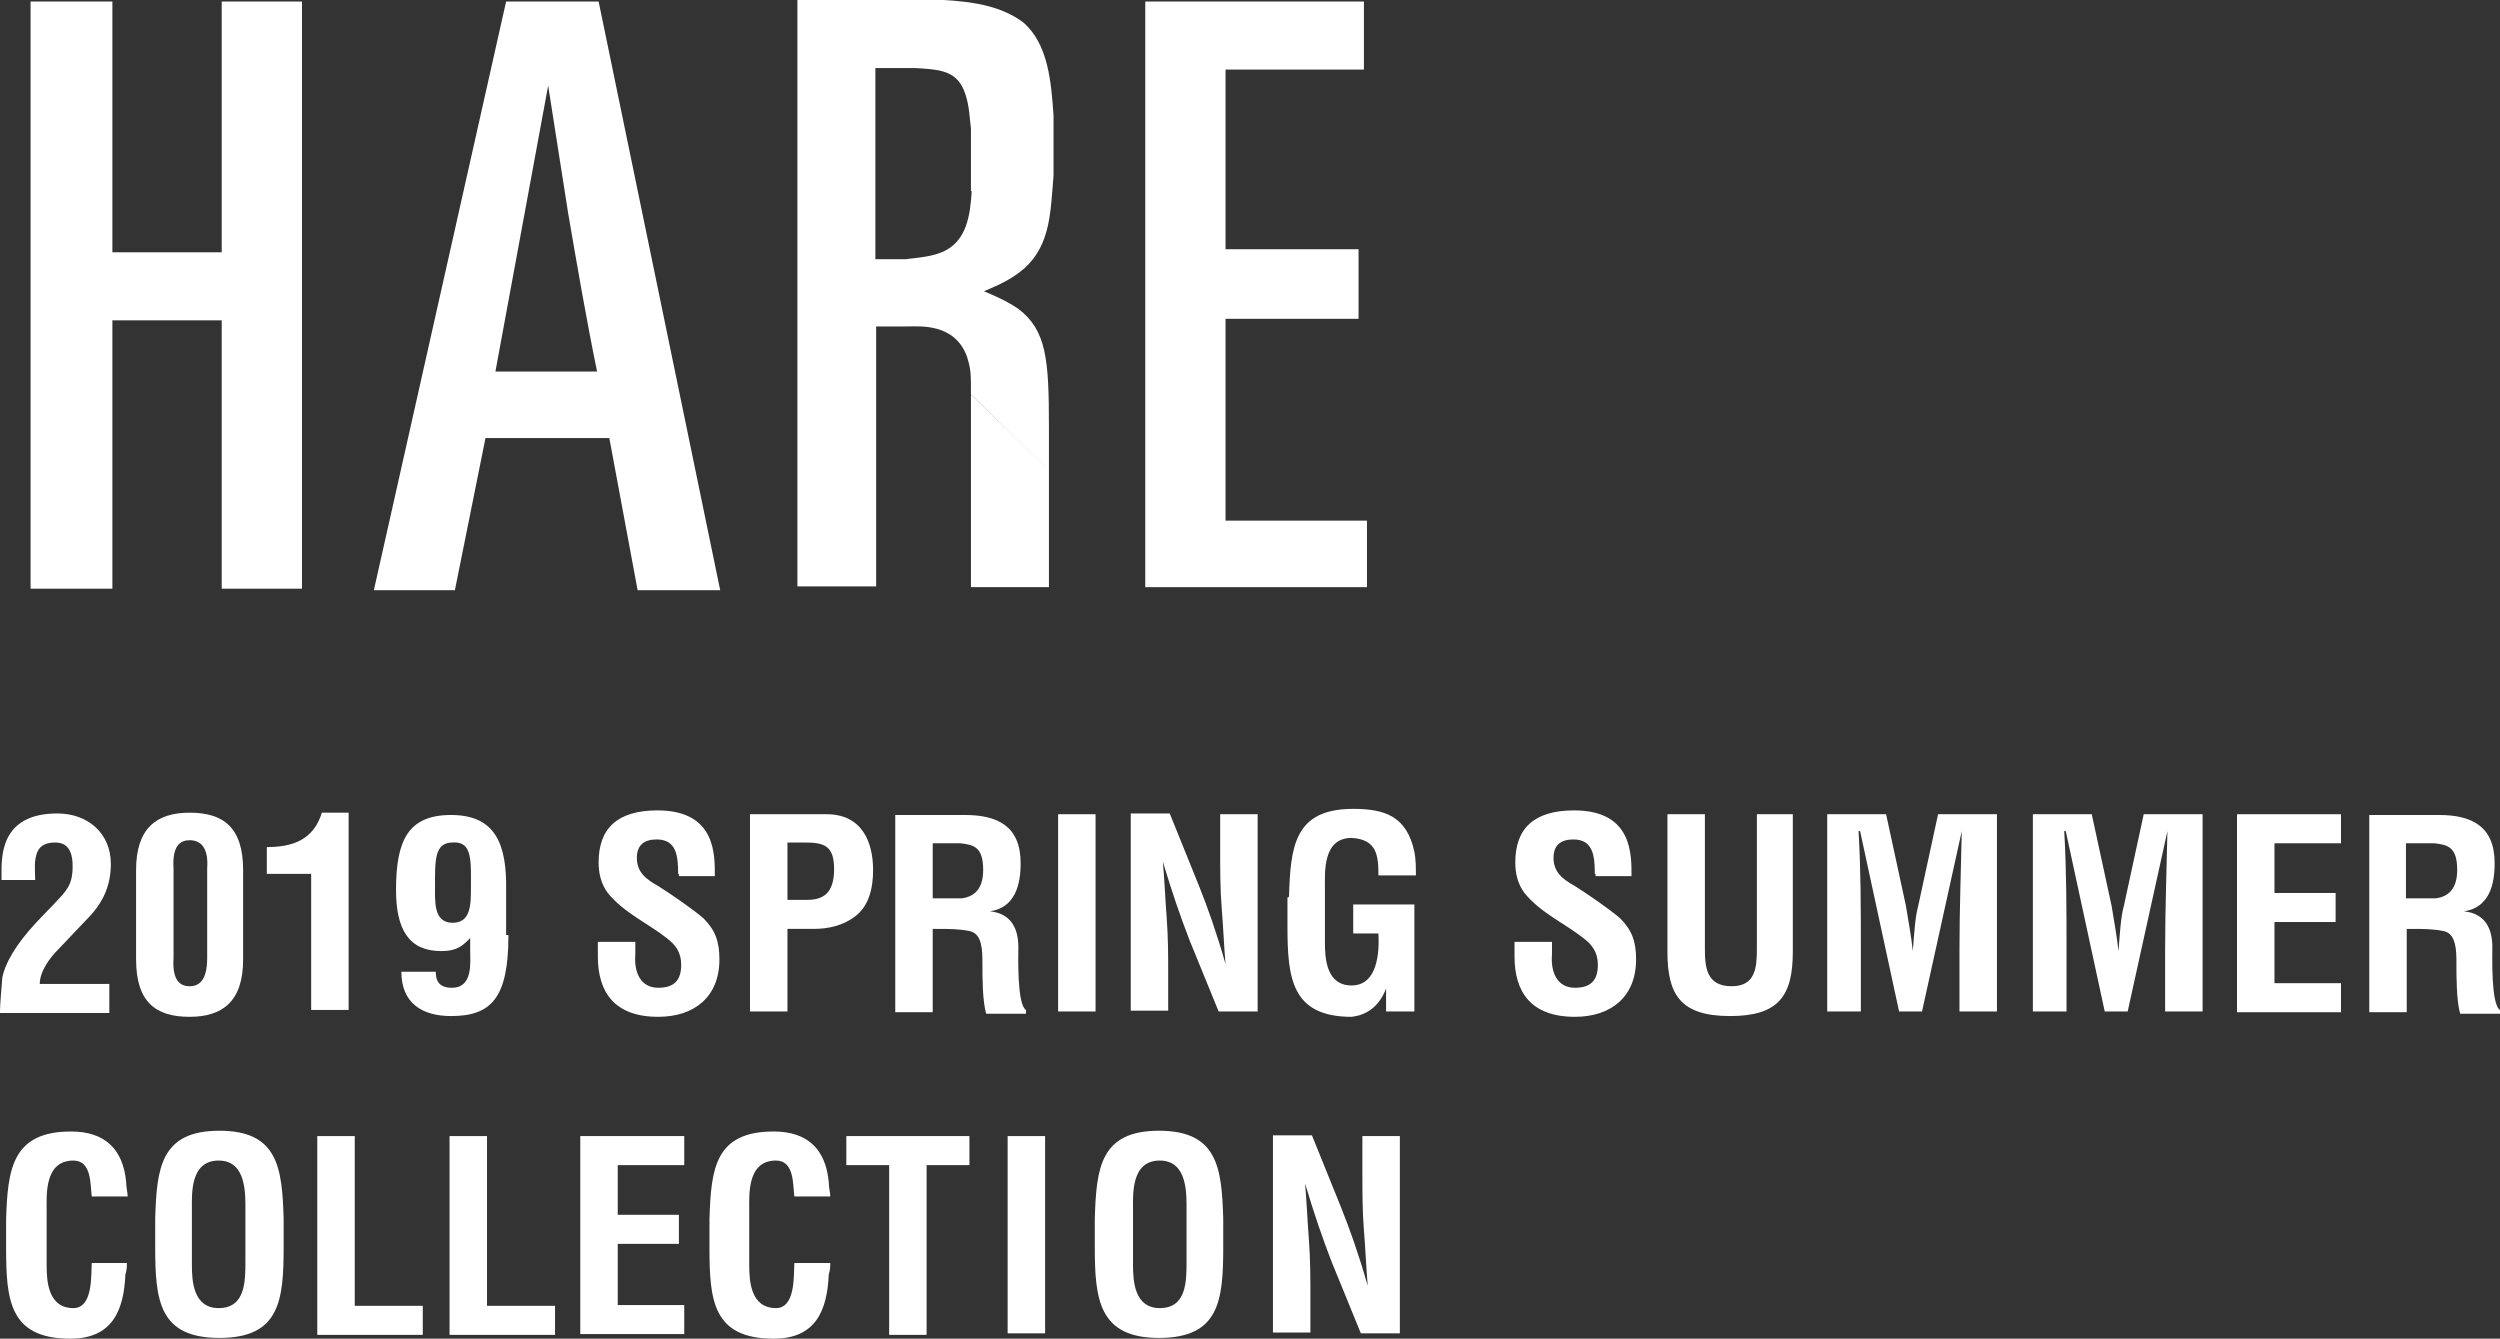 <?xml version="1.0" encoding="utf-8"?>
<!-- Generator: Adobe Illustrator 22.1.0, SVG Export Plug-In . SVG Version: 6.00 Build 0)  -->
<svg version="1.1" id="レイヤー_1" xmlns="http://www.w3.org/2000/svg" xmlns:xlink="http://www.w3.org/1999/xlink" x="0px"
	 y="0px" viewBox="0 0 327 175.1" style="enable-background:new 0 0 327 175.1;" xml:space="preserve">
<rect x="0" y="0" width="327" height="175.1" fill="#333333" stroke="none"/>
<style type="text/css">
	.st0{fill:#FFFFFF;}
</style>
<g>
	<path class="st0" d="M0,132.3c0-1,0.2-3,0.3-4.4c0.3-1.7,1.6-4.2,4.5-7.3l2.3-2.4c1.6-1.7,2.4-2.4,2.4-4.9c0-2.3-0.9-3.1-2.3-3.1
		c-1,0-1.9,0.3-2.3,1.2c-0.5,1.2-0.3,2.4-0.3,3.7H0.2v-0.7c0-2.3-0.2-8,7.3-8c4,0,7,2.6,7,6.6c0,2.8-1,5.1-3.1,7.2l-3.8,4
		c-1,1-2.4,2.8-2.4,4.5h9.1v3.8H0V132.3z"/>
	<path class="st0" d="M17.8,113.8c0-5.4,2.6-7.5,7-7.5s7,1.9,7,7.5v11.7c0,5.4-2.6,7.5-7,7.5s-7-1.9-7-7.5V113.8z M22.7,125.3
		c-0.2,3,0.9,3.7,2.1,3.7s2.3-0.7,2.3-3.7v-11.7c0.2-2.8-0.9-3.7-2.3-3.7c-1.2,0-2.3,0.7-2.1,3.7V125.3z"/>
	<path class="st0" d="M40.7,114.3h-5.8v-3.5c3.3,0,6.1-0.9,7.2-4.5h3.5v25.8h-4.9C40.7,132.2,40.7,114.3,40.7,114.3z"/>
	<path class="st0" d="M66.5,122.4c0,8.2-2.3,10.5-7.5,10.5c-3.8,0-6.5-1.7-6.5-5.8H57c0,0.9,0.2,2.1,2.1,2.1c2.8,0,2.4-3.3,2.4-4.9
		v-1.6c-0.9,0.9-1.6,1.7-3.8,1.7c-4.2,0-5.9-2.8-5.9-8c0-6.5,1.6-9.8,7.2-9.8c5.8,0,7.3,3.8,7.2,9.8v5.9h0.3V122.4z M59.2,110.2
		c-2.4,0-2.3,2.4-2.3,5.8c0,1.9-0.2,4.7,2.3,4.7c2.4,0,2.4-2.4,2.4-4.7C61.6,112.6,61.8,110,59.2,110.2z"/>
	<path class="st0" d="M88.7,114.3c0-2.3-0.2-4.5-2.8-4.5c-1.6,0-2.6,0.7-2.6,2.4c0,1.9,1.2,2.8,2.8,3.7c1.6,1,4.5,3,5.9,4.2
		c1.6,1.6,2.1,3.1,2.1,5.4c0,4.9-3.3,7.5-8,7.5c-5.8,0-7.9-3.3-7.9-7.9v-1.9h4.9v1.6c-0.2,2.4,0.7,4.4,3,4.4c2.1,0,3-1,3-3
		c0-1.6-0.7-2.6-1.9-3.5c-2.4-1.9-5.6-3.3-7.7-5.9c-0.9-1.2-1.2-2.6-1.2-4c0-4.4,2.4-6.8,7.7-6.8c7.7,0,7.5,5.9,7.5,8.6h-4.7v-0.3
		L88.7,114.3L88.7,114.3z"/>
	<path class="st0" d="M98.1,132.3v-25.8h10c4.7,0,6.1,3.7,6.1,7.3c0,2.3-0.5,4.7-2.4,6.1c-1.6,1.2-3.5,1.6-5.4,1.6H103v10.8H98.1z
		 M103,117.7h2.6c2.1,0,3.5-0.9,3.5-4c0-3-1.2-3.5-3.8-3.5H103V117.7z"/>
	<path class="st0" d="M122,121.2v11.2h-4.9v-25.8h9.1c4.2,0,7.3,1.4,7.3,6.3c0,2.8-0.7,5.8-4,6.3l0,0c2.8,0.3,3.7,2.3,3.7,4.7
		c0,1-0.2,7.5,1,8.2v0.5H129c-0.5-1.6-0.5-4.9-0.5-6.6c0-1.6,0-3.8-1.6-4.2c-1.4-0.3-2.8-0.3-4.2-0.3H122V121.2z M122,117.5h3.8
		c1.6-0.2,2.8-1.2,2.8-3.7c0-3-1.2-3.3-3-3.5H122V117.5z"/>
	<path class="st0" d="M138.4,132.3v-25.8h4.9v25.8H138.4z"/>
	<path class="st0" d="M159.6,106.5h4.9v25.8h-5.1l-3.8-9.3c-1.2-3.1-2.3-6.3-3.5-10.3l0,0c0.2,2.1,0.3,4.7,0.5,7.3
		c0.2,2.6,0.2,5.2,0.2,7.3v4.9h-4.9v-25.8h5.1l3.8,9.4c1.2,3,2.3,6.1,3.5,10.3l0,0c-0.2-2.3-0.3-4.9-0.5-7.3s-0.2-5.1-0.2-7.3
		C159.6,111.6,159.6,106.5,159.6,106.5z"/>
	<path class="st0" d="M168.6,117.3c0.2-6.6,0.7-11.5,8.4-11.5c4.2,0,7,1,8,5.6c0.2,1,0.2,2.1,0.2,3.1h-4.9c0-2.6-0.2-4.7-3.5-4.9
		c-3.8,0-3.5,4.5-3.5,6.5v7.2c0,2.1,0.2,5.6,3.5,5.6c2.8,0,3.7-3,3.5-6.8H177v-3.8h8v14h-3.7v-3l0,0c-1,2.6-2.8,3.5-4.5,3.7
		c-7.9,0-8.4-5.1-8.4-11.9v-3.7L168.6,117.3L168.6,117.3z"/>
	<path class="st0" d="M208.6,114.3c0-2.3-0.2-4.5-2.8-4.5c-1.6,0-2.6,0.7-2.6,2.4c0,1.9,1.2,2.8,2.8,3.7c1.6,1,4.5,3,5.9,4.2
		c1.6,1.6,2.1,3.1,2.1,5.4c0,4.9-3.3,7.5-8,7.5c-5.8,0-7.9-3.3-7.9-7.9v-1.9h4.9v1.6c-0.2,2.4,0.7,4.4,3,4.4c2.1,0,3-1,3-3
		c0-1.6-0.7-2.6-1.9-3.5c-2.4-1.9-5.6-3.3-7.7-5.9c-0.9-1.2-1.2-2.6-1.2-4c0-4.4,2.4-6.8,7.7-6.8c7.7,0,7.5,5.9,7.5,8.6h-4.7v-0.3
		L208.6,114.3L208.6,114.3z"/>
	<path class="st0" d="M229.6,106.5h4.9v18c0,5.8-1.9,8.4-8.2,8.4c-6.5,0-8.2-2.8-8.2-8.4v-18h4.9v17.6c0,2.4,0.2,4.9,3.5,4.9
		c3.1,0,3.3-2.4,3.3-4.9v-17.6L229.6,106.5L229.6,106.5z"/>
	<path class="st0" d="M243.9,132.3H239v-25.8h7.7l2.6,12c0.3,1.9,0.7,4,0.9,5.9l0,0c0.2-2.6,0.3-4.4,0.7-5.9l2.6-12h7.7v25.8h-4.9
		v-8.2c0-5.1,0.2-10.3,0.3-15.4l0,0l-5.2,23.6h-3l-5.1-23.6h-0.2c0.3,5.1,0.3,10.3,0.3,15.4v8.2H243.9z"/>
	<path class="st0" d="M270.8,132.3h-4.9v-25.8h7.7l2.6,12c0.3,1.9,0.7,4,0.9,5.9l0,0c0.2-2.6,0.3-4.4,0.7-5.9l2.6-12h7.7v25.8h-4.9
		v-8.2c0-5.1,0.2-10.3,0.3-15.4l0,0l-5.2,23.6h-3l-5.1-23.6H270c0.3,5.1,0.3,10.3,0.3,15.4v8.2H270.8z"/>
	<path class="st0" d="M292.6,132.3v-25.8h13.6v3.8h-8.7v6.5h8v3.8h-8v8h8.7v3.8h-13.6V132.3z"/>
	<path class="st0" d="M314.8,121.2v11.2h-4.9v-25.8h9.1c4.2,0,7.3,1.4,7.3,6.3c0,2.8-0.7,5.8-4,6.3l0,0c2.8,0.3,3.7,2.3,3.7,4.7
		c0,1-0.2,7.5,1,8.2v0.5h-5.2c-0.5-1.6-0.5-4.9-0.5-6.6c0-1.6,0-3.8-1.6-4.2c-1.4-0.3-2.8-0.3-4.2-0.3h-0.7L314.8,121.2L314.8,121.2
		z M314.8,117.5h3.8c1.6-0.2,2.8-1.2,2.8-3.7c0-3-1.2-3.3-3-3.5h-3.7v7.2H314.8z"/>
</g>
<g>
	<path class="st0" d="M16.6,165.1c0,0.5,0,1-0.2,1.6c-0.2,4.7-1.7,8.4-7.2,8.4c-8,0-8.4-5.1-8.4-11.9v-3.7C1,152.9,1.6,148,9.3,148
		c4.4,0,6.8,2.3,7.2,6.6c0,0.7,0.2,1.4,0.2,1.9H12c-0.2-1.6,0-4.7-2.4-4.7c-3.8,0-3.5,4.5-3.5,6.5v7.2c0,2.1,0.2,5.6,3.5,5.6
		c2.6,0,2.3-4.4,2.4-5.9h4.6V165.1z"/>
	<path class="st0" d="M20.3,159.4c0.2-6.6,0.7-11.5,8.4-11.5s8.2,4.9,8.4,11.5v3.7c0,7-0.5,11.9-8.4,11.9s-8.4-4.9-8.4-11.9V159.4z
		 M25.1,165.5c0,2.1,0.2,5.6,3.5,5.6c3.5,0,3.5-3.5,3.5-6.1v-6.6c0-2.1,0.2-6.6-3.5-6.6c-3.8,0-3.5,4.5-3.5,6.5
		C25.1,158.3,25.1,165.5,25.1,165.5z"/>
	<path class="st0" d="M41.5,174.4v-25.8h4.9v22.2h8.9v3.8H41.5V174.4z"/>
	<path class="st0" d="M58.8,174.4v-25.8h4.9v22.2h8.9v3.8H58.8V174.4z"/>
	<path class="st0" d="M75.9,174.4v-25.8h13.6v3.8h-8.7v6.5h8v3.8h-8v8h8.7v3.8H75.9V174.4z"/>
	<path class="st0" d="M108.6,165.1c0,0.5,0,1-0.2,1.6c-0.2,4.7-1.7,8.4-7.2,8.4c-8,0-8.4-5.1-8.4-11.9v-3.7
		c0.2-6.6,0.7-11.5,8.4-11.5c4.4,0,6.8,2.3,7.2,6.6c0,0.7,0.2,1.4,0.2,1.9h-4.7c-0.2-1.6,0-4.7-2.4-4.7c-3.8,0-3.5,4.5-3.5,6.5v7.2
		c0,2.1,0.2,5.6,3.5,5.6c2.6,0,2.3-4.4,2.4-5.9h4.7V165.1z"/>
	<path class="st0" d="M110.7,148.6h16.1v3.8h-5.6v22.2h-4.9v-22.2h-5.6V148.6z"/>
	<path class="st0" d="M131.8,174.4v-25.8h4.9v25.8H131.8z"/>
	<path class="st0" d="M143.2,159.4c0.2-6.6,0.7-11.5,8.4-11.5s8.2,4.9,8.4,11.5v3.7c0,7-0.5,11.9-8.4,11.9s-8.4-5.1-8.4-11.9V159.4z
		 M148.2,165.5c0,2.1,0.2,5.6,3.5,5.6c3.5,0,3.5-3.5,3.5-6.1v-6.6c0-2.1,0.2-6.6-3.5-6.6c-3.8,0-3.5,4.5-3.5,6.5V165.5z"/>
	<path class="st0" d="M178.2,148.6h4.9v25.8H178l-3.8-9.3c-1.2-3.1-2.3-6.3-3.5-10.3l0,0c0.2,2.1,0.3,4.7,0.5,7.3s0.2,5.2,0.2,7.3
		v4.9h-4.9v-25.8h5.1l3.8,9.4c1.2,3,2.3,6.1,3.5,10.3l0,0c-0.2-2.3-0.3-4.9-0.5-7.3c-0.2-2.4-0.2-5.1-0.2-7.3L178.2,148.6
		L178.2,148.6z"/>
</g>
<g>
	<polygon class="st0" points="14.7,0.2 14.7,33 29,33 29,0.2 39.5,0.2 39.5,77 29,77 29,41.9 14.7,41.9 14.7,77 4,77 4,0.2 	"/>
	<path class="st0" d="M71.7,11.2c0.9,5.6,1.7,11,2.6,16.6c1.2,7,2.4,14,3.8,20.8H64.8L71.7,11.2L71.7,11.2z M66.2,0.2l-17.3,77h10.6
		l4-19.9h16.2l3.7,19.9h10.8l-15.9-77L66.2,0.2L66.2,0.2z"/>
	<path class="st0" d="M127.1,25c-0.2,3.3-0.7,6.5-3.7,7.9c-1.2,0.5-2.1,0.7-4.9,1h-4v-25h5.2c3.3,0.2,5.6,0.3,6.6,3.5
		c0.5,1.6,0.5,2.8,0.7,4.4V25H127.1z M137.2,61.6v-5.8c0-8.7-0.3-12.6-4-15.4c-1-0.7-2.3-1.4-4.5-2.3c2.1-0.9,3.7-1.6,5.4-3.1
		c3.3-3.1,3.3-7.2,3.7-12v-7.9c-0.3-4.4-0.7-9.4-4-12.2c-3.5-2.6-8.2-2.8-12.2-3h-17.3v76.8h10.3v-34h4c1.6,0,6.3-0.5,7.9,4
		c0.5,1.7,0.5,2.1,0.5,4.9"/>
	<polyline class="st0" points="127,51.6 127,76.8 137.2,76.8 137.2,61.5 	"/>
	<polygon class="st0" points="178.4,0.2 178.4,9.1 160.3,9.1 160.3,32.6 177.7,32.6 177.7,41.7 160.3,41.7 160.3,68.1 178.8,68.1 
		178.8,76.8 149.8,76.8 149.8,0.2 	"/>
</g>
</svg>
